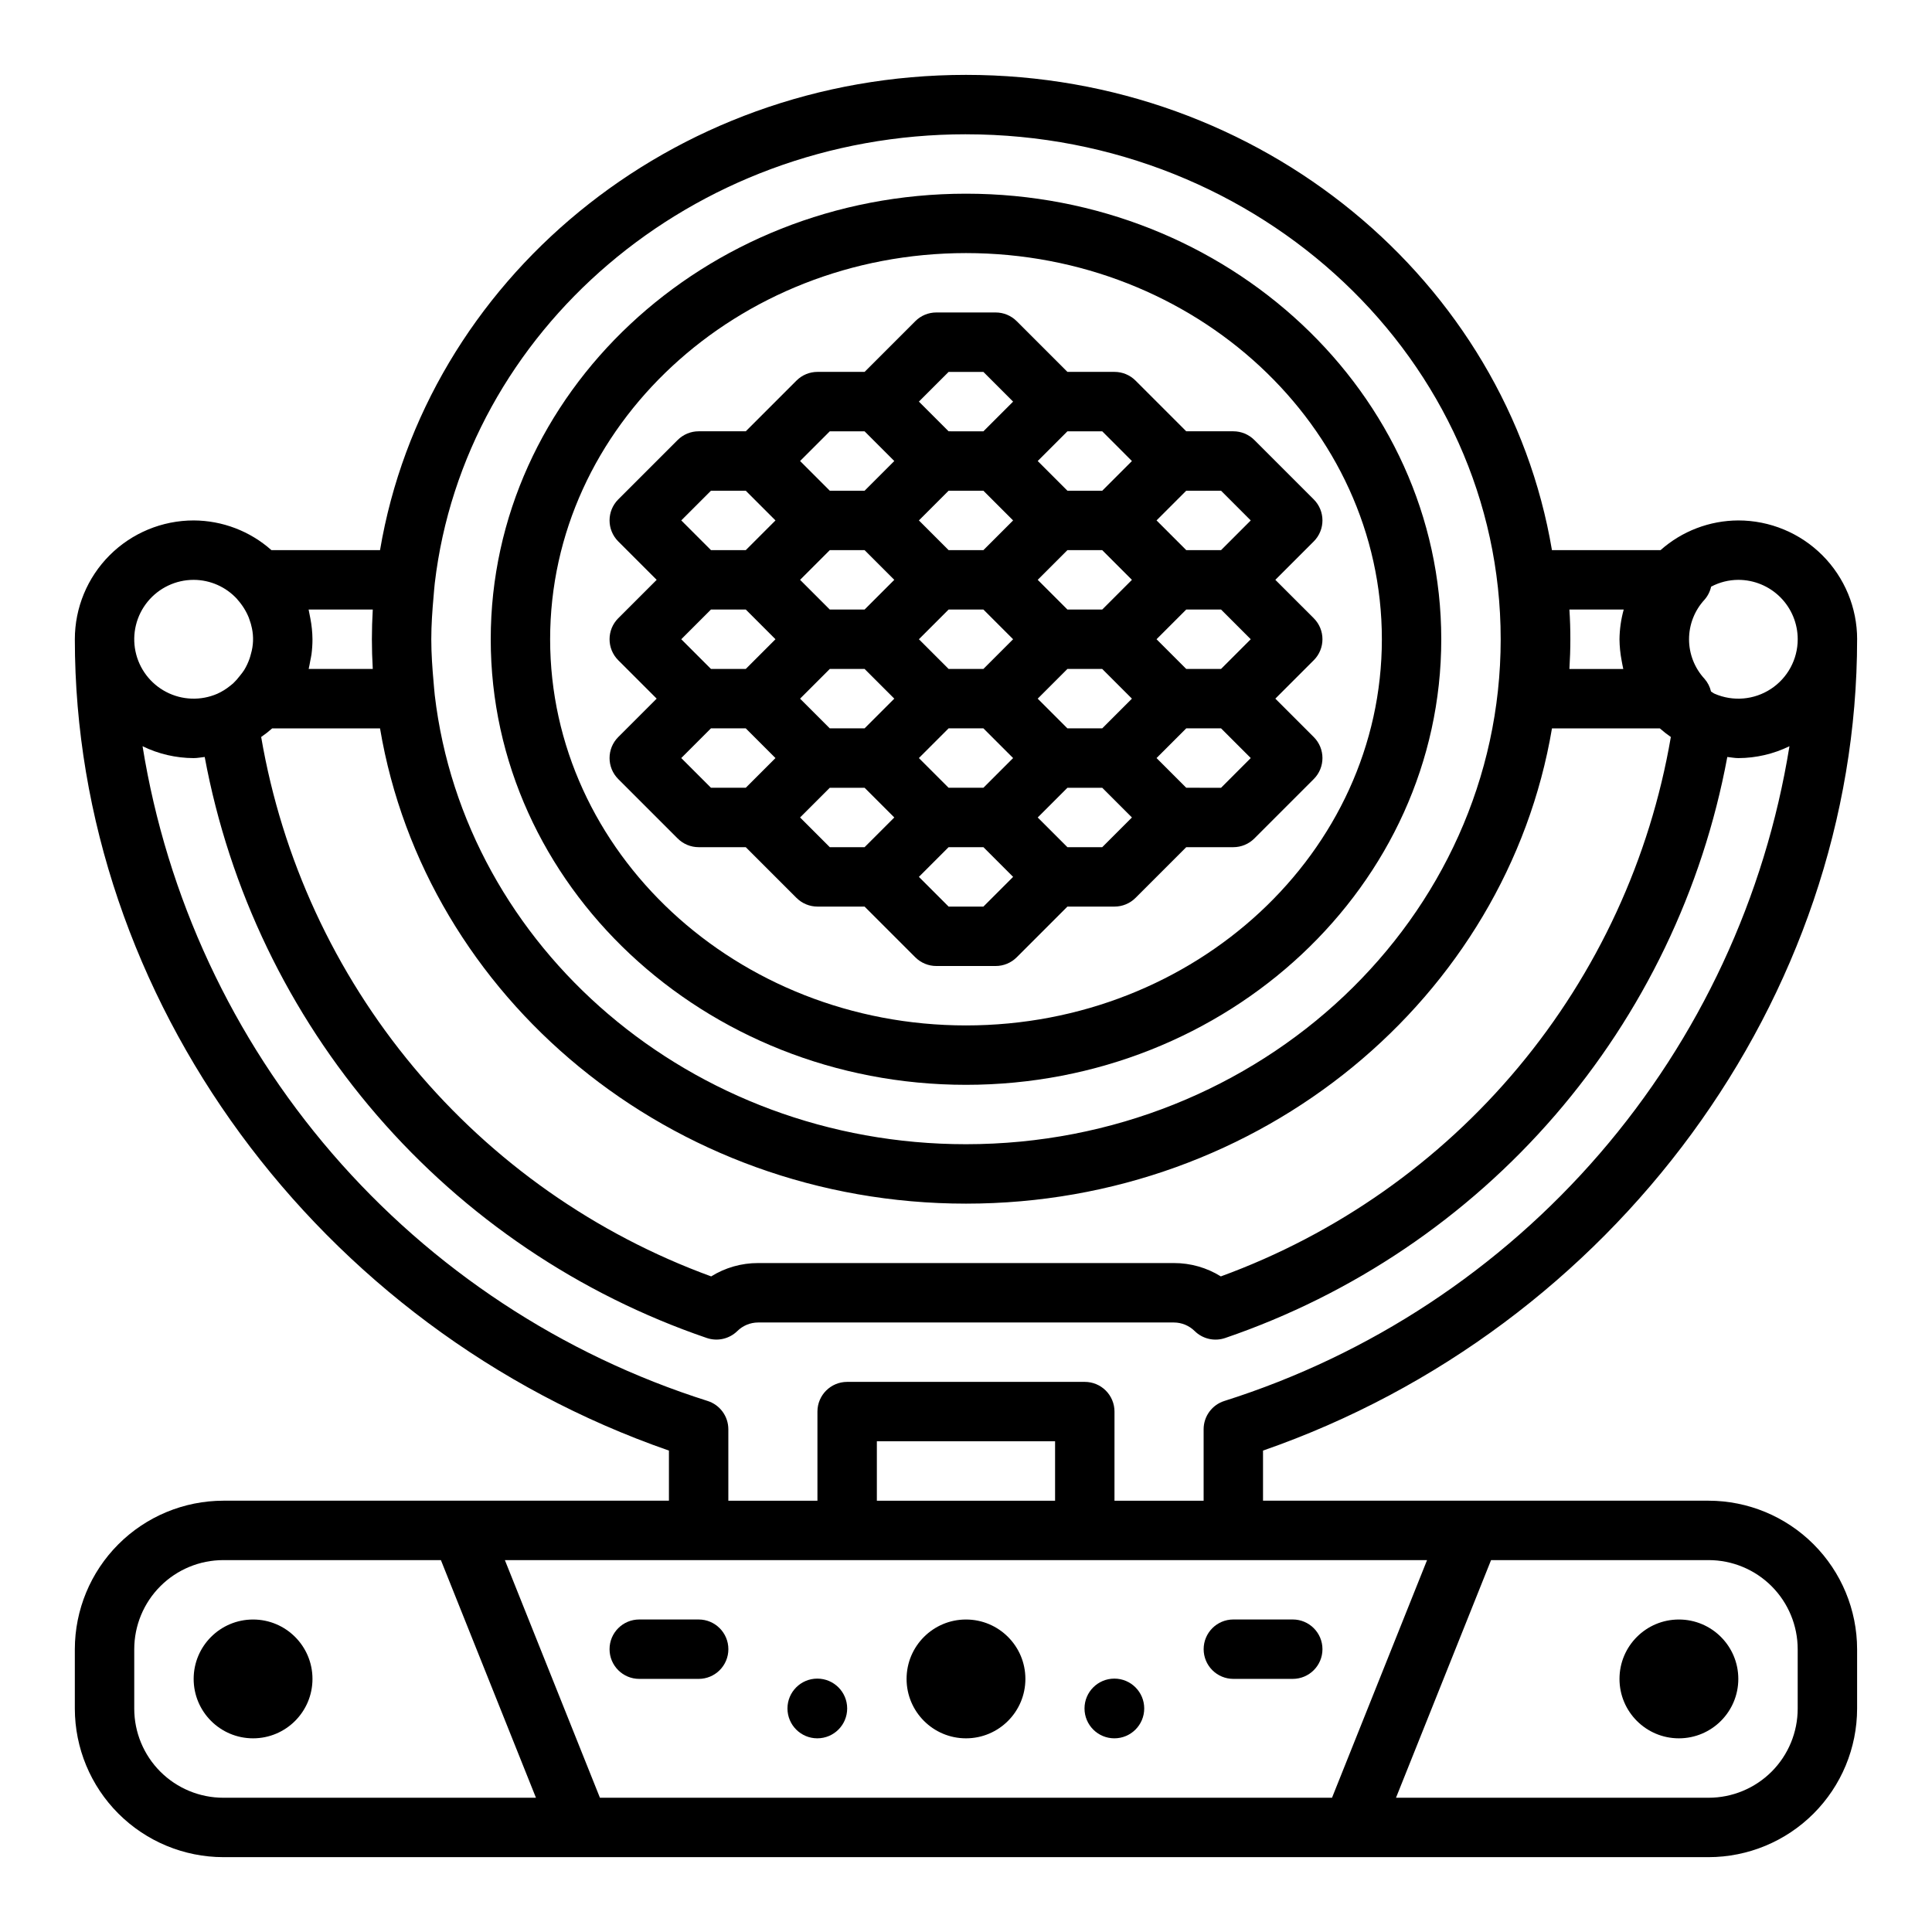 <?xml version="1.0" encoding="UTF-8"?>
<!-- Uploaded to: SVG Find, www.svgfind.com, Generator: SVG Find Mixer Tools -->
<svg fill="#000000" width="800px" height="800px" version="1.1" viewBox="144 144 512 512" xmlns="http://www.w3.org/2000/svg">
 <g>
  <path d="m329.15 368.51h12.484l13.438 13.438h0.004c1.473 1.477 3.477 2.305 5.562 2.305h12.484l13.438 13.438h0.004c1.473 1.477 3.477 2.309 5.562 2.309h15.746c2.086 0 4.09-0.832 5.566-2.309l13.438-13.438h12.484c2.086 0 4.09-0.828 5.566-2.305l13.438-13.438h12.484c2.086 0 4.09-0.832 5.566-2.309l15.742-15.742c3.074-3.074 3.074-8.059 0-11.133l-10.18-10.18 10.18-10.18v0.004c3.074-3.074 3.074-8.059 0-11.133l-10.18-10.176 10.18-10.18c3.074-3.074 3.074-8.059 0-11.133l-15.742-15.742c-1.477-1.477-3.481-2.309-5.566-2.309h-12.484l-13.438-13.438c-1.477-1.477-3.481-2.305-5.566-2.305h-12.484l-13.438-13.438c-1.477-1.477-3.481-2.309-5.566-2.309h-15.746c-2.086 0-4.09 0.832-5.562 2.309l-13.438 13.438h-12.488c-2.086 0-4.09 0.828-5.562 2.305l-13.438 13.438h-12.488c-2.086 0-4.086 0.832-5.562 2.309l-15.742 15.742h-0.004c-3.07 3.074-3.07 8.059 0 11.133l10.18 10.18-10.18 10.18v-0.004c-3.07 3.074-3.07 8.059 0 11.133l10.18 10.176-10.18 10.18c-3.07 3.074-3.07 8.059 0 11.133l15.742 15.742h0.004c1.477 1.477 3.477 2.309 5.562 2.309zm-4.613-23.617 7.871-7.871h9.227l7.871 7.871-7.871 7.871h-9.223zm7.871-39.359h9.227l7.871 7.871-7.871 7.871h-9.223l-7.871-7.871zm40.715-15.742 7.871 7.871-7.871 7.871h-9.223l-7.871-7.871 7.871-7.871zm31.488-15.742 7.871 7.871-7.871 7.871-9.223-0.004-7.871-7.871 7.871-7.871zm31.488 15.742 7.871 7.871-7.871 7.871h-9.223l-7.871-7.871 7.871-7.871zm31.488 15.742 7.871 7.871-7.871 7.871h-9.223l-7.871-7.871 7.871-7.871zm-40.715 31.488-7.871-7.871 7.871-7.871h9.227l7.871 7.871-7.871 7.871zm-31.488 15.742-7.871-7.871 7.871-7.871h9.227l7.871 7.871-7.871 7.871zm-31.488-15.742-7.871-7.871 7.871-7.871h9.227l7.871 7.871-7.871 7.871zm40.715-31.488 7.871 7.871-7.871 7.871h-9.223l-7.871-7.871 7.871-7.871zm-48.586 55.105 7.871-7.871h9.227l7.871 7.871-7.871 7.871h-9.223zm48.586 23.617-9.223-0.004-7.871-7.871 7.871-7.871h9.227l7.871 7.871zm31.488-15.742-9.223-0.004-7.871-7.871 7.871-7.871h9.227l7.871 7.871zm31.488-15.742-9.223-0.008-7.871-7.871 7.871-7.871h9.227l7.871 7.871zm7.871-70.848-7.871 7.871-9.223-0.008-7.871-7.871 7.871-7.871h9.227zm-31.488-15.742-7.871 7.871-9.223-0.008-7.871-7.871 7.871-7.871h9.227zm-48.586-23.617h9.227l7.871 7.871-7.871 7.871-9.223-0.008-7.871-7.871zm-31.488 15.742h9.227l7.871 7.871-7.871 7.871-9.223-0.004-7.871-7.871zm-31.488 15.742h9.227l7.871 7.871-7.871 7.871-9.223-0.004-7.871-7.871z"/>
  <path d="m400 431.49c69.445 0 125.95-52.973 125.95-118.08-0.004-65.109-56.508-118.08-125.95-118.08-69.449 0-125.95 52.973-125.95 118.08s56.504 118.08 125.95 118.08zm0-220.42c60.773 0 110.21 45.91 110.21 102.34s-49.438 102.34-110.21 102.34c-60.773 0-110.21-45.91-110.21-102.34s49.438-102.34 110.21-102.34z"/>
  <path d="m226.81 588.93c0 8.695-7.047 15.746-15.742 15.746-8.695 0-15.746-7.051-15.746-15.746 0-8.695 7.051-15.742 15.746-15.742 8.695 0 15.742 7.047 15.742 15.742"/>
  <path d="m604.67 588.93c0 8.695-7.051 15.746-15.746 15.746-8.695 0-15.742-7.051-15.742-15.746 0-8.695 7.047-15.742 15.742-15.742 8.695 0 15.746 7.047 15.746 15.742"/>
  <path d="m636.16 313.41c0-8.352-3.32-16.359-9.223-22.266-5.906-5.906-13.914-9.223-22.266-9.223-7.602 0.027-14.93 2.824-20.609 7.871h-28.781c-12.012-71.266-76.949-125.95-155.28-125.95-78.336 0-143.27 54.688-155.29 125.95h-28.781c-5.68-5.047-13.008-7.844-20.609-7.871-8.348 0-16.359 3.316-22.266 9.223-5.902 5.906-9.223 13.914-9.223 22.266 0 95.086 64.449 182.7 157.44 215.01v13.281h-118.08c-10.438 0.012-20.441 4.164-27.82 11.543-7.379 7.379-11.527 17.383-11.543 27.816v15.746c0.016 10.434 4.164 20.438 11.543 27.816 7.379 7.379 17.383 11.531 27.82 11.543h393.6c10.434-0.012 20.438-4.164 27.816-11.543 7.379-7.379 11.531-17.383 11.543-27.816v-15.746c-0.012-10.434-4.164-20.438-11.543-27.816-7.379-7.379-17.383-11.531-27.816-11.543h-118.08v-13.281c92.984-32.312 157.44-119.92 157.44-215.01zm-15.742 0h-0.004c0 5.312-2.676 10.262-7.121 13.172-4.441 2.91-10.051 3.383-14.918 1.258-0.348-0.148-0.605-0.41-0.938-0.582-0.289-1.254-0.887-2.414-1.734-3.379-2.629-2.852-4.09-6.59-4.09-10.469s1.461-7.617 4.09-10.469c0.871-0.988 1.477-2.18 1.758-3.465 2.223-1.18 4.695-1.801 7.211-1.809 4.176 0 8.18 1.656 11.133 4.609 2.953 2.953 4.609 6.957 4.609 11.133zm-404.29 23.617h28.582c12.012 71.266 76.949 125.95 155.29 125.95s143.27-54.688 155.29-125.95h28.582c0.926 0.816 1.898 1.582 2.918 2.281-5.523 32.219-19.461 62.41-40.402 87.512-20.941 25.102-48.145 44.227-78.852 55.438-3.731-2.32-8.035-3.543-12.43-3.535h-110.21c-4.394-0.008-8.699 1.215-12.43 3.535-30.707-11.211-57.906-30.336-78.848-55.438-20.941-25.102-34.883-55.293-40.406-87.512 1.02-0.699 1.996-1.465 2.922-2.281zm343.78-31.488h14.391c-0.707 2.562-1.086 5.211-1.117 7.871 0.02 1.906 0.211 3.809 0.574 5.684 0.07 0.371 0.125 0.738 0.203 1.102 0.078 0.363 0.141 0.73 0.227 1.086h-14.277c0.164-2.684 0.25-5.297 0.25-7.871 0.004-2.574-0.074-5.172-0.25-7.871zm-159.91-125.95c78.129 0 141.7 60.031 141.7 133.82s-63.566 133.82-141.7 133.82c-72.816 0-132.93-52.16-140.78-118.99-0.133-1.18-0.203-2.266-0.309-3.402-0.336-3.777-0.613-7.574-0.613-11.43s0.277-7.652 0.613-11.43c0.102-1.133 0.172-2.219 0.309-3.402 7.848-66.832 67.961-118.99 140.78-118.99zm-157.21 125.95c-0.156 2.684-0.234 5.297-0.234 7.871s0.078 5.188 0.234 7.871h-16.988c0.086-0.355 0.148-0.723 0.227-1.086 0.078-0.363 0.133-0.73 0.203-1.102 0.102-0.566 0.242-1.117 0.316-1.691h0.004c0.168-1.324 0.258-2.656 0.258-3.992-0.02-1.852-0.203-3.695-0.559-5.512-0.086-0.52-0.18-1.023-0.301-1.535-0.062-0.277-0.094-0.559-0.164-0.836zm-47.469-7.871c4.394 0.008 8.582 1.867 11.543 5.113 0.031 0.055 0.066 0.102 0.102 0.152 1.289 1.434 2.312 3.086 3.023 4.879 0 0.102 0.062 0.211 0.102 0.324 0.289 0.766 0.516 1.559 0.676 2.359 0.477 2.262 0.383 4.606-0.273 6.82-0.109 0.402-0.203 0.789-0.348 1.195-0.367 1.066-0.848 2.09-1.434 3.055-0.348 0.527-0.727 1.035-1.133 1.52-0.539 0.719-1.141 1.395-1.793 2.016-0.234 0.211-0.496 0.418-0.746 0.613h-0.004c-1.051 0.863-2.215 1.582-3.453 2.141-4.348 1.883-9.312 1.711-13.516-0.473-4.203-2.18-7.203-6.137-8.164-10.777-0.961-4.637 0.215-9.461 3.207-13.137 2.992-3.672 7.477-5.805 12.211-5.801zm-15.742 299.14v-15.746c0-6.262 2.488-12.27 6.918-16.699 4.426-4.43 10.434-6.918 16.699-6.918h57.648l25.191 62.977h-82.84c-6.266 0-12.273-2.488-16.699-6.914-4.43-4.43-6.918-10.438-6.918-16.699zm440.83-15.742v15.742c0 6.262-2.488 12.27-6.914 16.699-4.43 4.426-10.438 6.914-16.699 6.914h-82.84l25.191-62.977h57.648c6.262 0 12.27 2.488 16.699 6.918 4.426 4.43 6.914 10.438 6.914 16.699zm-123.41 39.355h-194.01l-25.191-62.977h244.39zm-73.391-78.719h-47.23v-15.746h47.23zm15.742 0 0.004-23.617c0-2.086-0.832-4.09-2.305-5.566-1.477-1.477-3.481-2.305-5.566-2.305h-62.977c-4.348 0-7.875 3.523-7.875 7.871v23.617h-23.613v-18.949c-0.008-3.43-2.238-6.465-5.512-7.492-38.578-12.215-73.008-34.906-99.445-65.543-26.438-30.637-43.844-68.016-50.281-107.96 4.219 2.055 8.848 3.133 13.539 3.148 1 0 1.953-0.203 2.93-0.301 6.539 35.156 22.301 67.938 45.68 94.992 23.375 27.055 53.523 47.41 87.359 58.977 2.828 0.973 5.965 0.266 8.105-1.824 1.465-1.449 3.438-2.266 5.496-2.277h110.21c2.066 0.008 4.043 0.824 5.512 2.277 2.133 2.102 5.277 2.809 8.109 1.824 33.832-11.566 63.98-31.922 87.359-58.977 23.375-27.055 39.141-59.836 45.676-94.992 0.977 0.094 1.93 0.301 2.93 0.301 4.691-0.016 9.32-1.094 13.539-3.148-6.438 39.953-23.848 77.332-50.285 107.97-26.441 30.637-60.875 53.328-99.457 65.539-3.273 1.027-5.504 4.062-5.508 7.492v18.949z"/>
  <path d="m415.74 588.93c0 8.695-7.047 15.746-15.742 15.746s-15.746-7.051-15.746-15.746c0-8.695 7.051-15.742 15.746-15.742s15.742 7.047 15.742 15.742"/>
  <path d="m368.51 596.76c0 4.371-3.543 7.914-7.914 7.914-4.367 0-7.91-3.543-7.91-7.914 0-4.367 3.543-7.91 7.91-7.91 4.371 0 7.914 3.543 7.914 7.91"/>
  <path d="m447.23 596.76c0 4.371-3.543 7.914-7.91 7.914-4.371 0-7.914-3.543-7.914-7.914 0-4.367 3.543-7.91 7.914-7.91 4.367 0 7.91 3.543 7.91 7.91"/>
  <path d="m329.15 573.18h-15.742c-4.348 0-7.871 3.523-7.871 7.871 0 4.348 3.523 7.871 7.871 7.871h15.742c4.348 0 7.875-3.523 7.875-7.871 0-4.348-3.527-7.871-7.875-7.871z"/>
  <path d="m462.98 581.05c0 2.09 0.828 4.09 2.305 5.566 1.477 1.477 3.477 2.305 5.566 2.305h15.742c4.348 0 7.871-3.523 7.871-7.871 0-4.348-3.523-7.871-7.871-7.871h-15.742c-4.348 0-7.871 3.523-7.871 7.871z"/>
 </g>
</svg>